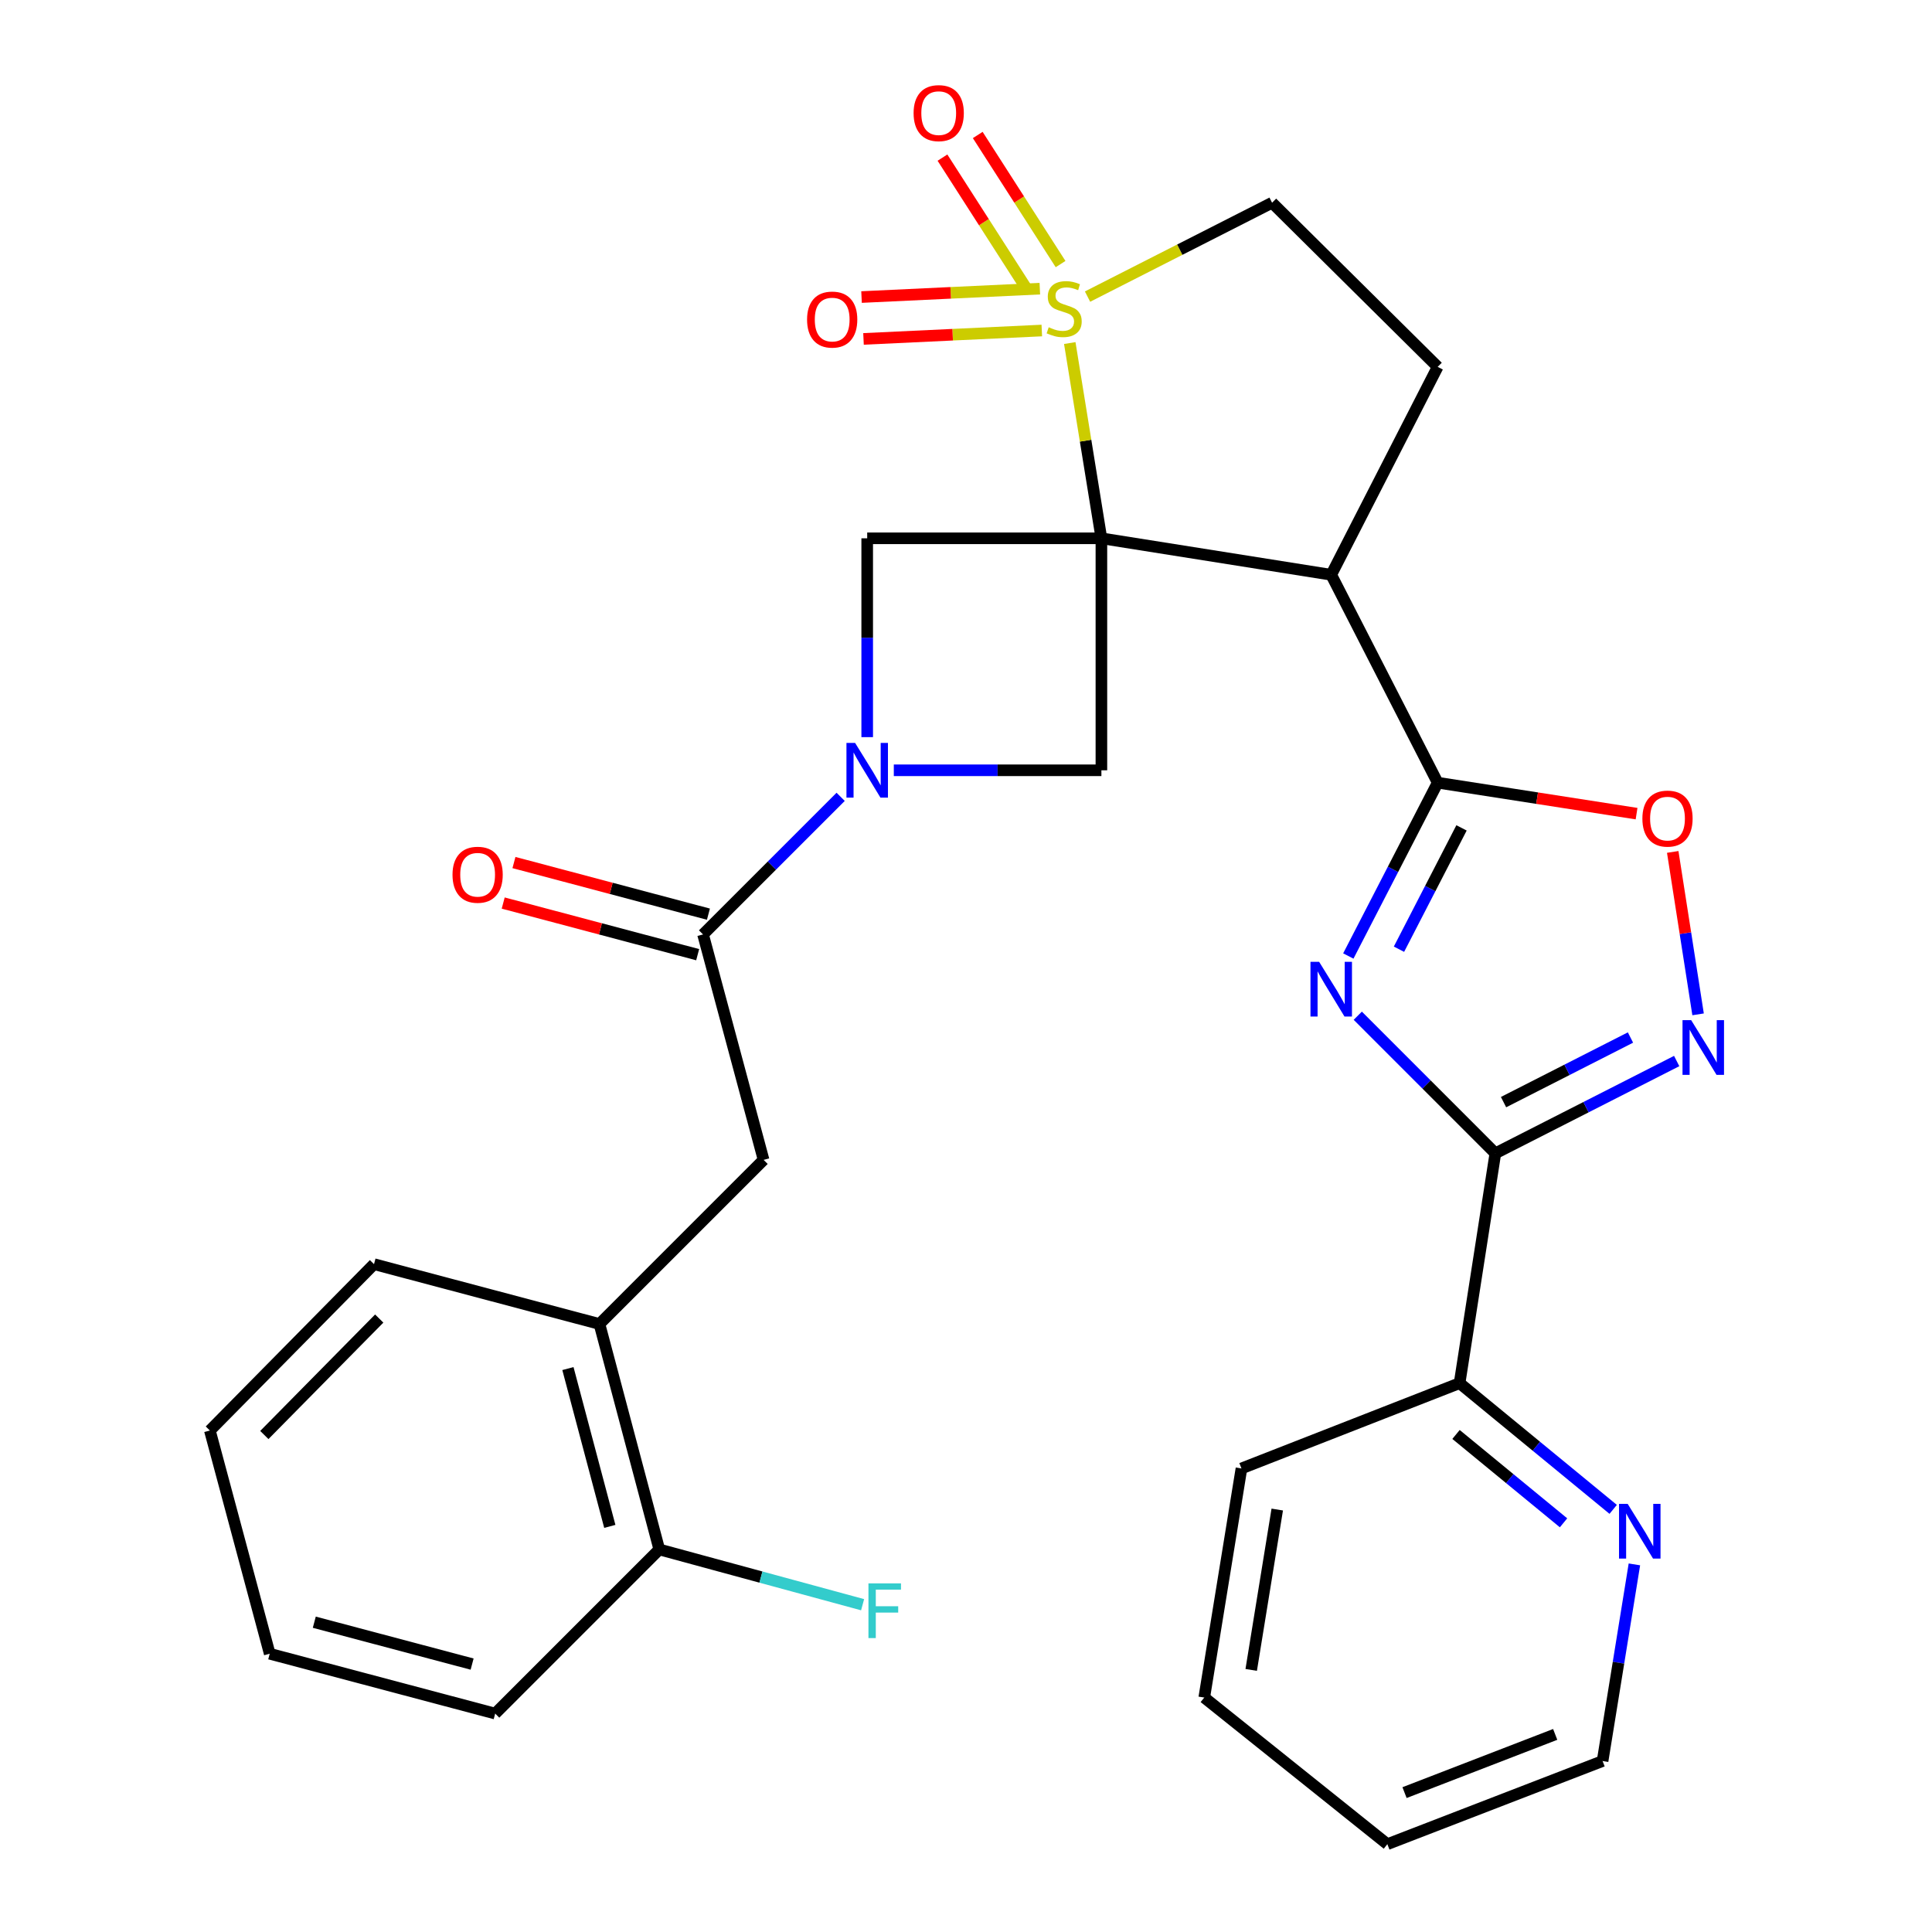 <?xml version='1.0' encoding='iso-8859-1'?>
<svg version='1.1' baseProfile='full'
              xmlns='http://www.w3.org/2000/svg'
                      xmlns:rdkit='http://www.rdkit.org/xml'
                      xmlns:xlink='http://www.w3.org/1999/xlink'
                  xml:space='preserve'
width='1000px' height='1000px' viewBox='0 0 1000 1000'>
<!-- END OF HEADER -->
<rect style='opacity:1.0;fill:#FFFFFF;stroke:none' width='1000' height='1000' x='0' y='0'> </rect>
<path class='bond-0' d='M 570.083,278.626 L 561.897,228.095' style='fill:none;fill-rule:evenodd;stroke:#000000;stroke-width:6px;stroke-linecap:butt;stroke-linejoin:miter;stroke-opacity:1' />
<path class='bond-0' d='M 561.897,228.095 L 553.711,177.564' style='fill:none;fill-rule:evenodd;stroke:#CCCC00;stroke-width:6px;stroke-linecap:butt;stroke-linejoin:miter;stroke-opacity:1' />
<path class='bond-2' d='M 570.083,278.626 L 689.038,297.5' style='fill:none;fill-rule:evenodd;stroke:#000000;stroke-width:6px;stroke-linecap:butt;stroke-linejoin:miter;stroke-opacity:1' />
<path class='bond-7' d='M 570.083,278.626 L 448.863,278.626' style='fill:none;fill-rule:evenodd;stroke:#000000;stroke-width:6px;stroke-linecap:butt;stroke-linejoin:miter;stroke-opacity:1' />
<path class='bond-8' d='M 570.083,278.626 L 570.083,398.702' style='fill:none;fill-rule:evenodd;stroke:#000000;stroke-width:6px;stroke-linecap:butt;stroke-linejoin:miter;stroke-opacity:1' />
<path class='bond-12' d='M 562.91,153.518 L 610.668,129.224' style='fill:none;fill-rule:evenodd;stroke:#CCCC00;stroke-width:6px;stroke-linecap:butt;stroke-linejoin:miter;stroke-opacity:1' />
<path class='bond-12' d='M 610.668,129.224 L 658.425,104.931' style='fill:none;fill-rule:evenodd;stroke:#000000;stroke-width:6px;stroke-linecap:butt;stroke-linejoin:miter;stroke-opacity:1' />
<path class='bond-14' d='M 538.217,149.406 L 492.073,151.578' style='fill:none;fill-rule:evenodd;stroke:#CCCC00;stroke-width:6px;stroke-linecap:butt;stroke-linejoin:miter;stroke-opacity:1' />
<path class='bond-14' d='M 492.073,151.578 L 445.929,153.75' style='fill:none;fill-rule:evenodd;stroke:#FF0000;stroke-width:6px;stroke-linecap:butt;stroke-linejoin:miter;stroke-opacity:1' />
<path class='bond-14' d='M 539.237,171.076 L 493.093,173.248' style='fill:none;fill-rule:evenodd;stroke:#CCCC00;stroke-width:6px;stroke-linecap:butt;stroke-linejoin:miter;stroke-opacity:1' />
<path class='bond-14' d='M 493.093,173.248 L 446.95,175.42' style='fill:none;fill-rule:evenodd;stroke:#FF0000;stroke-width:6px;stroke-linecap:butt;stroke-linejoin:miter;stroke-opacity:1' />
<path class='bond-15' d='M 548.952,136.688 L 527.515,103.279' style='fill:none;fill-rule:evenodd;stroke:#CCCC00;stroke-width:6px;stroke-linecap:butt;stroke-linejoin:miter;stroke-opacity:1' />
<path class='bond-15' d='M 527.515,103.279 L 506.078,69.87' style='fill:none;fill-rule:evenodd;stroke:#FF0000;stroke-width:6px;stroke-linecap:butt;stroke-linejoin:miter;stroke-opacity:1' />
<path class='bond-15' d='M 530.694,148.403 L 509.257,114.994' style='fill:none;fill-rule:evenodd;stroke:#CCCC00;stroke-width:6px;stroke-linecap:butt;stroke-linejoin:miter;stroke-opacity:1' />
<path class='bond-15' d='M 509.257,114.994 L 487.819,81.585' style='fill:none;fill-rule:evenodd;stroke:#FF0000;stroke-width:6px;stroke-linecap:butt;stroke-linejoin:miter;stroke-opacity:1' />
<path class='bond-1' d='M 697.888,494.825 L 721.014,449.969' style='fill:none;fill-rule:evenodd;stroke:#0000FF;stroke-width:6px;stroke-linecap:butt;stroke-linejoin:miter;stroke-opacity:1' />
<path class='bond-1' d='M 721.014,449.969 L 744.14,405.113' style='fill:none;fill-rule:evenodd;stroke:#000000;stroke-width:6px;stroke-linecap:butt;stroke-linejoin:miter;stroke-opacity:1' />
<path class='bond-1' d='M 724.108,491.31 L 740.296,459.91' style='fill:none;fill-rule:evenodd;stroke:#0000FF;stroke-width:6px;stroke-linecap:butt;stroke-linejoin:miter;stroke-opacity:1' />
<path class='bond-1' d='M 740.296,459.91 L 756.484,428.511' style='fill:none;fill-rule:evenodd;stroke:#000000;stroke-width:6px;stroke-linecap:butt;stroke-linejoin:miter;stroke-opacity:1' />
<path class='bond-4' d='M 702.782,525.737 L 738.387,561.348' style='fill:none;fill-rule:evenodd;stroke:#0000FF;stroke-width:6px;stroke-linecap:butt;stroke-linejoin:miter;stroke-opacity:1' />
<path class='bond-4' d='M 738.387,561.348 L 773.993,596.959' style='fill:none;fill-rule:evenodd;stroke:#000000;stroke-width:6px;stroke-linecap:butt;stroke-linejoin:miter;stroke-opacity:1' />
<path class='bond-3' d='M 689.038,297.5 L 744.14,405.113' style='fill:none;fill-rule:evenodd;stroke:#000000;stroke-width:6px;stroke-linecap:butt;stroke-linejoin:miter;stroke-opacity:1' />
<path class='bond-11' d='M 689.038,297.5 L 744.14,189.886' style='fill:none;fill-rule:evenodd;stroke:#000000;stroke-width:6px;stroke-linecap:butt;stroke-linejoin:miter;stroke-opacity:1' />
<path class='bond-10' d='M 744.14,405.113 L 795.613,413.124' style='fill:none;fill-rule:evenodd;stroke:#000000;stroke-width:6px;stroke-linecap:butt;stroke-linejoin:miter;stroke-opacity:1' />
<path class='bond-10' d='M 795.613,413.124 L 847.085,421.134' style='fill:none;fill-rule:evenodd;stroke:#FF0000;stroke-width:6px;stroke-linecap:butt;stroke-linejoin:miter;stroke-opacity:1' />
<path class='bond-16' d='M 773.993,596.959 L 755.481,715.913' style='fill:none;fill-rule:evenodd;stroke:#000000;stroke-width:6px;stroke-linecap:butt;stroke-linejoin:miter;stroke-opacity:1' />
<path class='bond-32' d='M 773.993,596.959 L 820.921,573.072' style='fill:none;fill-rule:evenodd;stroke:#000000;stroke-width:6px;stroke-linecap:butt;stroke-linejoin:miter;stroke-opacity:1' />
<path class='bond-32' d='M 820.921,573.072 L 867.848,549.186' style='fill:none;fill-rule:evenodd;stroke:#0000FF;stroke-width:6px;stroke-linecap:butt;stroke-linejoin:miter;stroke-opacity:1' />
<path class='bond-32' d='M 778.23,570.46 L 811.08,553.739' style='fill:none;fill-rule:evenodd;stroke:#000000;stroke-width:6px;stroke-linecap:butt;stroke-linejoin:miter;stroke-opacity:1' />
<path class='bond-32' d='M 811.08,553.739 L 843.929,537.018' style='fill:none;fill-rule:evenodd;stroke:#0000FF;stroke-width:6px;stroke-linecap:butt;stroke-linejoin:miter;stroke-opacity:1' />
<path class='bond-5' d='M 462.634,398.702 L 516.359,398.702' style='fill:none;fill-rule:evenodd;stroke:#0000FF;stroke-width:6px;stroke-linecap:butt;stroke-linejoin:miter;stroke-opacity:1' />
<path class='bond-5' d='M 516.359,398.702 L 570.083,398.702' style='fill:none;fill-rule:evenodd;stroke:#000000;stroke-width:6px;stroke-linecap:butt;stroke-linejoin:miter;stroke-opacity:1' />
<path class='bond-9' d='M 435.119,412.443 L 399.507,448.05' style='fill:none;fill-rule:evenodd;stroke:#0000FF;stroke-width:6px;stroke-linecap:butt;stroke-linejoin:miter;stroke-opacity:1' />
<path class='bond-9' d='M 399.507,448.05 L 363.896,483.657' style='fill:none;fill-rule:evenodd;stroke:#000000;stroke-width:6px;stroke-linecap:butt;stroke-linejoin:miter;stroke-opacity:1' />
<path class='bond-30' d='M 448.863,381.54 L 448.863,330.083' style='fill:none;fill-rule:evenodd;stroke:#0000FF;stroke-width:6px;stroke-linecap:butt;stroke-linejoin:miter;stroke-opacity:1' />
<path class='bond-30' d='M 448.863,330.083 L 448.863,278.626' style='fill:none;fill-rule:evenodd;stroke:#000000;stroke-width:6px;stroke-linecap:butt;stroke-linejoin:miter;stroke-opacity:1' />
<path class='bond-6' d='M 878.927,525.022 L 872.364,482.987' style='fill:none;fill-rule:evenodd;stroke:#0000FF;stroke-width:6px;stroke-linecap:butt;stroke-linejoin:miter;stroke-opacity:1' />
<path class='bond-6' d='M 872.364,482.987 L 865.8,440.951' style='fill:none;fill-rule:evenodd;stroke:#FF0000;stroke-width:6px;stroke-linecap:butt;stroke-linejoin:miter;stroke-opacity:1' />
<path class='bond-13' d='M 363.896,483.657 L 395.231,600.346' style='fill:none;fill-rule:evenodd;stroke:#000000;stroke-width:6px;stroke-linecap:butt;stroke-linejoin:miter;stroke-opacity:1' />
<path class='bond-19' d='M 366.679,473.173 L 316.349,459.812' style='fill:none;fill-rule:evenodd;stroke:#000000;stroke-width:6px;stroke-linecap:butt;stroke-linejoin:miter;stroke-opacity:1' />
<path class='bond-19' d='M 316.349,459.812 L 266.02,446.451' style='fill:none;fill-rule:evenodd;stroke:#FF0000;stroke-width:6px;stroke-linecap:butt;stroke-linejoin:miter;stroke-opacity:1' />
<path class='bond-19' d='M 361.113,494.141 L 310.783,480.78' style='fill:none;fill-rule:evenodd;stroke:#000000;stroke-width:6px;stroke-linecap:butt;stroke-linejoin:miter;stroke-opacity:1' />
<path class='bond-19' d='M 310.783,480.78 L 260.454,467.419' style='fill:none;fill-rule:evenodd;stroke:#FF0000;stroke-width:6px;stroke-linecap:butt;stroke-linejoin:miter;stroke-opacity:1' />
<path class='bond-31' d='M 744.14,189.886 L 658.425,104.931' style='fill:none;fill-rule:evenodd;stroke:#000000;stroke-width:6px;stroke-linecap:butt;stroke-linejoin:miter;stroke-opacity:1' />
<path class='bond-17' d='M 395.231,600.346 L 310.276,685.301' style='fill:none;fill-rule:evenodd;stroke:#000000;stroke-width:6px;stroke-linecap:butt;stroke-linejoin:miter;stroke-opacity:1' />
<path class='bond-18' d='M 755.481,715.913 L 795.232,748.58' style='fill:none;fill-rule:evenodd;stroke:#000000;stroke-width:6px;stroke-linecap:butt;stroke-linejoin:miter;stroke-opacity:1' />
<path class='bond-18' d='M 795.232,748.58 L 834.983,781.247' style='fill:none;fill-rule:evenodd;stroke:#0000FF;stroke-width:6px;stroke-linecap:butt;stroke-linejoin:miter;stroke-opacity:1' />
<path class='bond-18' d='M 753.633,742.474 L 781.458,765.341' style='fill:none;fill-rule:evenodd;stroke:#000000;stroke-width:6px;stroke-linecap:butt;stroke-linejoin:miter;stroke-opacity:1' />
<path class='bond-18' d='M 781.458,765.341 L 809.284,788.207' style='fill:none;fill-rule:evenodd;stroke:#0000FF;stroke-width:6px;stroke-linecap:butt;stroke-linejoin:miter;stroke-opacity:1' />
<path class='bond-24' d='M 755.481,715.913 L 642.577,760.072' style='fill:none;fill-rule:evenodd;stroke:#000000;stroke-width:6px;stroke-linecap:butt;stroke-linejoin:miter;stroke-opacity:1' />
<path class='bond-20' d='M 310.276,685.301 L 341.25,801.99' style='fill:none;fill-rule:evenodd;stroke:#000000;stroke-width:6px;stroke-linecap:butt;stroke-linejoin:miter;stroke-opacity:1' />
<path class='bond-20' d='M 293.954,708.37 L 315.636,790.052' style='fill:none;fill-rule:evenodd;stroke:#000000;stroke-width:6px;stroke-linecap:butt;stroke-linejoin:miter;stroke-opacity:1' />
<path class='bond-23' d='M 310.276,685.301 L 193.587,654.327' style='fill:none;fill-rule:evenodd;stroke:#000000;stroke-width:6px;stroke-linecap:butt;stroke-linejoin:miter;stroke-opacity:1' />
<path class='bond-22' d='M 845.962,809.725 L 837.728,860.616' style='fill:none;fill-rule:evenodd;stroke:#0000FF;stroke-width:6px;stroke-linecap:butt;stroke-linejoin:miter;stroke-opacity:1' />
<path class='bond-22' d='M 837.728,860.616 L 829.493,911.507' style='fill:none;fill-rule:evenodd;stroke:#000000;stroke-width:6px;stroke-linecap:butt;stroke-linejoin:miter;stroke-opacity:1' />
<path class='bond-21' d='M 341.25,801.99 L 393.867,816.295' style='fill:none;fill-rule:evenodd;stroke:#000000;stroke-width:6px;stroke-linecap:butt;stroke-linejoin:miter;stroke-opacity:1' />
<path class='bond-21' d='M 393.867,816.295 L 446.484,830.6' style='fill:none;fill-rule:evenodd;stroke:#33CCCC;stroke-width:6px;stroke-linecap:butt;stroke-linejoin:miter;stroke-opacity:1' />
<path class='bond-25' d='M 341.25,801.99 L 256.306,886.945' style='fill:none;fill-rule:evenodd;stroke:#000000;stroke-width:6px;stroke-linecap:butt;stroke-linejoin:miter;stroke-opacity:1' />
<path class='bond-34' d='M 829.493,911.507 L 718.095,954.545' style='fill:none;fill-rule:evenodd;stroke:#000000;stroke-width:6px;stroke-linecap:butt;stroke-linejoin:miter;stroke-opacity:1' />
<path class='bond-34' d='M 804.965,897.727 L 726.987,927.854' style='fill:none;fill-rule:evenodd;stroke:#000000;stroke-width:6px;stroke-linecap:butt;stroke-linejoin:miter;stroke-opacity:1' />
<path class='bond-27' d='M 193.587,654.327 L 108.632,740.439' style='fill:none;fill-rule:evenodd;stroke:#000000;stroke-width:6px;stroke-linecap:butt;stroke-linejoin:miter;stroke-opacity:1' />
<path class='bond-27' d='M 196.287,682.48 L 136.818,742.758' style='fill:none;fill-rule:evenodd;stroke:#000000;stroke-width:6px;stroke-linecap:butt;stroke-linejoin:miter;stroke-opacity:1' />
<path class='bond-28' d='M 642.577,760.072 L 623.318,878.653' style='fill:none;fill-rule:evenodd;stroke:#000000;stroke-width:6px;stroke-linecap:butt;stroke-linejoin:miter;stroke-opacity:1' />
<path class='bond-28' d='M 661.101,781.337 L 647.62,864.344' style='fill:none;fill-rule:evenodd;stroke:#000000;stroke-width:6px;stroke-linecap:butt;stroke-linejoin:miter;stroke-opacity:1' />
<path class='bond-33' d='M 256.306,886.945 L 139.606,855.971' style='fill:none;fill-rule:evenodd;stroke:#000000;stroke-width:6px;stroke-linecap:butt;stroke-linejoin:miter;stroke-opacity:1' />
<path class='bond-33' d='M 244.366,861.331 L 162.676,839.649' style='fill:none;fill-rule:evenodd;stroke:#000000;stroke-width:6px;stroke-linecap:butt;stroke-linejoin:miter;stroke-opacity:1' />
<path class='bond-26' d='M 718.095,954.545 L 623.318,878.653' style='fill:none;fill-rule:evenodd;stroke:#000000;stroke-width:6px;stroke-linecap:butt;stroke-linejoin:miter;stroke-opacity:1' />
<path class='bond-29' d='M 108.632,740.439 L 139.606,855.971' style='fill:none;fill-rule:evenodd;stroke:#000000;stroke-width:6px;stroke-linecap:butt;stroke-linejoin:miter;stroke-opacity:1' />
<path  class='atom-1' d='M 542.812 169.392
Q 543.132 169.512, 544.452 170.072
Q 545.772 170.632, 547.212 170.992
Q 548.692 171.312, 550.132 171.312
Q 552.812 171.312, 554.372 170.032
Q 555.932 168.712, 555.932 166.432
Q 555.932 164.872, 555.132 163.912
Q 554.372 162.952, 553.172 162.432
Q 551.972 161.912, 549.972 161.312
Q 547.452 160.552, 545.932 159.832
Q 544.452 159.112, 543.372 157.592
Q 542.332 156.072, 542.332 153.512
Q 542.332 149.952, 544.732 147.752
Q 547.172 145.552, 551.972 145.552
Q 555.252 145.552, 558.972 147.112
L 558.052 150.192
Q 554.652 148.792, 552.092 148.792
Q 549.332 148.792, 547.812 149.952
Q 546.292 151.072, 546.332 153.032
Q 546.332 154.552, 547.092 155.472
Q 547.892 156.392, 549.012 156.912
Q 550.172 157.432, 552.092 158.032
Q 554.652 158.832, 556.172 159.632
Q 557.692 160.432, 558.772 162.072
Q 559.892 163.672, 559.892 166.432
Q 559.892 170.352, 557.252 172.472
Q 554.652 174.552, 550.292 174.552
Q 547.772 174.552, 545.852 173.992
Q 543.972 173.472, 541.732 172.552
L 542.812 169.392
' fill='#CCCC00'/>
<path  class='atom-2' d='M 682.778 497.831
L 692.058 512.831
Q 692.978 514.311, 694.458 516.991
Q 695.938 519.671, 696.018 519.831
L 696.018 497.831
L 699.778 497.831
L 699.778 526.151
L 695.898 526.151
L 685.938 509.751
Q 684.778 507.831, 683.538 505.631
Q 682.338 503.431, 681.978 502.751
L 681.978 526.151
L 678.298 526.151
L 678.298 497.831
L 682.778 497.831
' fill='#0000FF'/>
<path  class='atom-6' d='M 442.603 384.542
L 451.883 399.542
Q 452.803 401.022, 454.283 403.702
Q 455.763 406.382, 455.843 406.542
L 455.843 384.542
L 459.603 384.542
L 459.603 412.862
L 455.723 412.862
L 445.763 396.462
Q 444.603 394.542, 443.363 392.342
Q 442.163 390.142, 441.803 389.462
L 441.803 412.862
L 438.123 412.862
L 438.123 384.542
L 442.603 384.542
' fill='#0000FF'/>
<path  class='atom-7' d='M 875.347 528.022
L 884.627 543.022
Q 885.547 544.502, 887.027 547.182
Q 888.507 549.862, 888.587 550.022
L 888.587 528.022
L 892.347 528.022
L 892.347 556.342
L 888.467 556.342
L 878.507 539.942
Q 877.347 538.022, 876.107 535.822
Q 874.907 533.622, 874.547 532.942
L 874.547 556.342
L 870.867 556.342
L 870.867 528.022
L 875.347 528.022
' fill='#0000FF'/>
<path  class='atom-11' d='M 850.095 423.705
Q 850.095 416.905, 853.455 413.105
Q 856.815 409.305, 863.095 409.305
Q 869.375 409.305, 872.735 413.105
Q 876.095 416.905, 876.095 423.705
Q 876.095 430.585, 872.695 434.505
Q 869.295 438.385, 863.095 438.385
Q 856.855 438.385, 853.455 434.505
Q 850.095 430.625, 850.095 423.705
M 863.095 435.185
Q 867.415 435.185, 869.735 432.305
Q 872.095 429.385, 872.095 423.705
Q 872.095 418.145, 869.735 415.345
Q 867.415 412.505, 863.095 412.505
Q 858.775 412.505, 856.415 415.305
Q 854.095 418.105, 854.095 423.705
Q 854.095 429.425, 856.415 432.305
Q 858.775 435.185, 863.095 435.185
' fill='#FF0000'/>
<path  class='atom-15' d='M 417.737 165.404
Q 417.737 158.604, 421.097 154.804
Q 424.457 151.004, 430.737 151.004
Q 437.017 151.004, 440.377 154.804
Q 443.737 158.604, 443.737 165.404
Q 443.737 172.284, 440.337 176.204
Q 436.937 180.084, 430.737 180.084
Q 424.497 180.084, 421.097 176.204
Q 417.737 172.324, 417.737 165.404
M 430.737 176.884
Q 435.057 176.884, 437.377 174.004
Q 439.737 171.084, 439.737 165.404
Q 439.737 159.844, 437.377 157.044
Q 435.057 154.204, 430.737 154.204
Q 426.417 154.204, 424.057 157.004
Q 421.737 159.804, 421.737 165.404
Q 421.737 171.124, 424.057 174.004
Q 426.417 176.884, 430.737 176.884
' fill='#FF0000'/>
<path  class='atom-16' d='M 472.875 58.55
Q 472.875 51.75, 476.235 47.95
Q 479.595 44.15, 485.875 44.15
Q 492.155 44.15, 495.515 47.95
Q 498.875 51.75, 498.875 58.55
Q 498.875 65.43, 495.475 69.35
Q 492.075 73.23, 485.875 73.23
Q 479.635 73.23, 476.235 69.35
Q 472.875 65.47, 472.875 58.55
M 485.875 70.03
Q 490.195 70.03, 492.515 67.15
Q 494.875 64.23, 494.875 58.55
Q 494.875 52.99, 492.515 50.19
Q 490.195 47.35, 485.875 47.35
Q 481.555 47.35, 479.195 50.15
Q 476.875 52.95, 476.875 58.55
Q 476.875 64.27, 479.195 67.15
Q 481.555 70.03, 485.875 70.03
' fill='#FF0000'/>
<path  class='atom-19' d='M 842.481 778.393
L 851.761 793.393
Q 852.681 794.873, 854.161 797.553
Q 855.641 800.233, 855.721 800.393
L 855.721 778.393
L 859.481 778.393
L 859.481 806.713
L 855.601 806.713
L 845.641 790.313
Q 844.481 788.393, 843.241 786.193
Q 842.041 783.993, 841.681 783.313
L 841.681 806.713
L 838.001 806.713
L 838.001 778.393
L 842.481 778.393
' fill='#0000FF'/>
<path  class='atom-20' d='M 234.219 452.763
Q 234.219 445.963, 237.579 442.163
Q 240.939 438.363, 247.219 438.363
Q 253.499 438.363, 256.859 442.163
Q 260.219 445.963, 260.219 452.763
Q 260.219 459.643, 256.819 463.563
Q 253.419 467.443, 247.219 467.443
Q 240.979 467.443, 237.579 463.563
Q 234.219 459.683, 234.219 452.763
M 247.219 464.243
Q 251.539 464.243, 253.859 461.363
Q 256.219 458.443, 256.219 452.763
Q 256.219 447.203, 253.859 444.403
Q 251.539 441.563, 247.219 441.563
Q 242.899 441.563, 240.539 444.363
Q 238.219 447.163, 238.219 452.763
Q 238.219 458.483, 240.539 461.363
Q 242.899 464.243, 247.219 464.243
' fill='#FF0000'/>
<path  class='atom-22' d='M 449.506 819.551
L 466.346 819.551
L 466.346 822.791
L 453.306 822.791
L 453.306 831.391
L 464.906 831.391
L 464.906 834.671
L 453.306 834.671
L 453.306 847.871
L 449.506 847.871
L 449.506 819.551
' fill='#33CCCC'/>
</svg>
